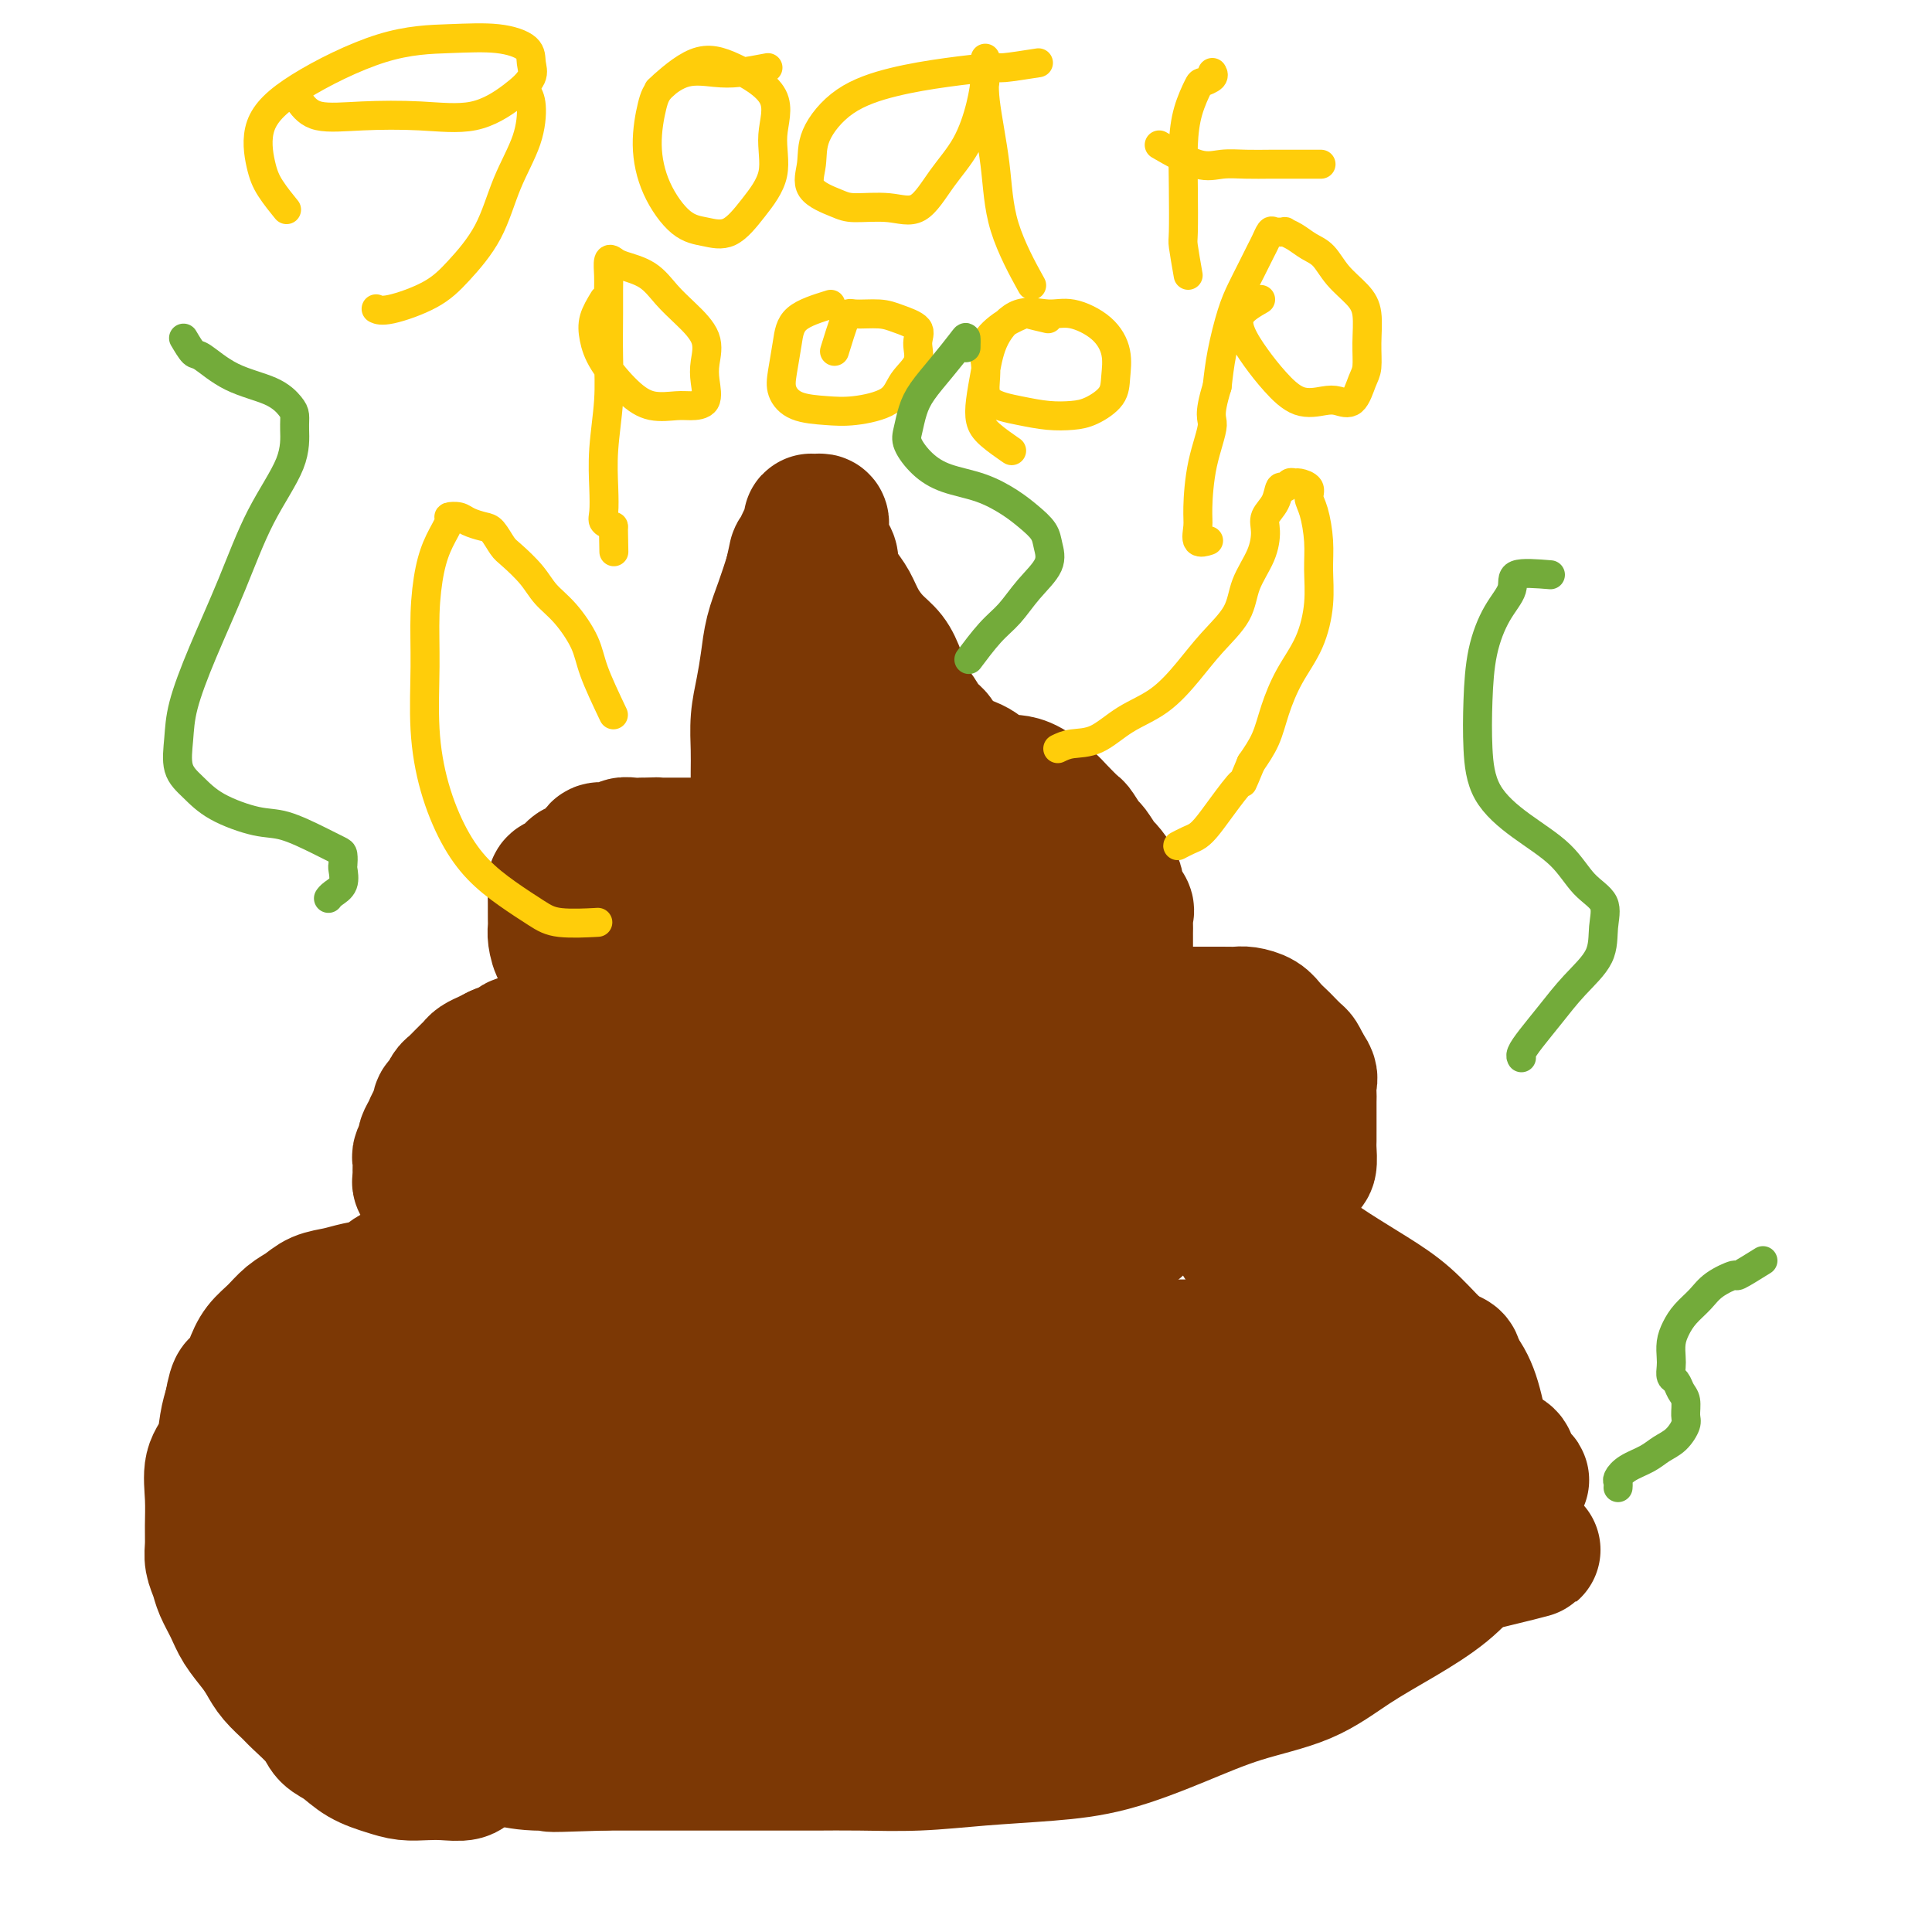 <svg viewBox='0 0 400 400' version='1.1' xmlns='http://www.w3.org/2000/svg' xmlns:xlink='http://www.w3.org/1999/xlink'><g fill='none' stroke='#7C3805' stroke-width='28' stroke-linecap='round' stroke-linejoin='round'><path d='M102,361c-1.560,1.464 -3.120,2.929 -4,4c-0.880,1.071 -1.080,1.749 -2,2c-0.920,0.251 -2.560,0.077 -4,0c-1.440,-0.077 -2.682,-0.055 -4,0c-1.318,0.055 -2.714,0.142 -4,0c-1.286,-0.142 -2.464,-0.515 -4,-1c-1.536,-0.485 -3.430,-1.082 -5,-2c-1.570,-0.918 -2.814,-2.156 -4,-3c-1.186,-0.844 -2.313,-1.293 -3,-2c-0.687,-0.707 -0.933,-1.673 -2,-3c-1.067,-1.327 -2.956,-3.015 -4,-4c-1.044,-0.985 -1.242,-1.267 -2,-2c-0.758,-0.733 -2.076,-1.917 -3,-3c-0.924,-1.083 -1.456,-2.064 -2,-3c-0.544,-0.936 -1.101,-1.825 -2,-3c-0.899,-1.175 -2.140,-2.635 -3,-4c-0.860,-1.365 -1.341,-2.633 -2,-4c-0.659,-1.367 -1.497,-2.832 -2,-4c-0.503,-1.168 -0.670,-2.039 -1,-3c-0.330,-0.961 -0.822,-2.011 -1,-3c-0.178,-0.989 -0.041,-1.918 0,-3c0.041,-1.082 -0.014,-2.316 0,-4c0.014,-1.684 0.098,-3.819 0,-6c-0.098,-2.181 -0.377,-4.409 0,-6c0.377,-1.591 1.409,-2.544 2,-4c0.591,-1.456 0.740,-3.416 1,-5c0.260,-1.584 0.630,-2.792 1,-4'/><path d='M48,291c0.973,-5.669 1.404,-3.840 2,-4c0.596,-0.160 1.356,-2.308 2,-4c0.644,-1.692 1.172,-2.930 2,-4c0.828,-1.070 1.957,-1.974 3,-3c1.043,-1.026 2.000,-2.173 3,-3c1.000,-0.827 2.042,-1.334 3,-2c0.958,-0.666 1.831,-1.491 3,-2c1.169,-0.509 2.633,-0.701 4,-1c1.367,-0.299 2.637,-0.706 4,-1c1.363,-0.294 2.819,-0.475 4,-1c1.181,-0.525 2.088,-1.394 3,-2c0.912,-0.606 1.827,-0.950 3,-1c1.173,-0.050 2.602,0.193 4,0c1.398,-0.193 2.766,-0.823 4,-1c1.234,-0.177 2.334,0.097 3,0c0.666,-0.097 0.897,-0.566 2,-1c1.103,-0.434 3.076,-0.835 4,-1c0.924,-0.165 0.797,-0.096 1,0c0.203,0.096 0.735,0.218 1,0c0.265,-0.218 0.264,-0.777 0,-1c-0.264,-0.223 -0.792,-0.112 -1,0c-0.208,0.112 -0.097,0.223 0,0c0.097,-0.223 0.181,-0.781 0,-1c-0.181,-0.219 -0.626,-0.100 -1,0c-0.374,0.100 -0.678,0.181 -1,0c-0.322,-0.181 -0.664,-0.623 -1,-1c-0.336,-0.377 -0.668,-0.688 -1,-1'/><path d='M98,256c-0.676,-0.809 -0.866,-0.832 -1,-1c-0.134,-0.168 -0.212,-0.483 -1,-1c-0.788,-0.517 -2.287,-1.238 -3,-2c-0.713,-0.762 -0.640,-1.566 -1,-2c-0.360,-0.434 -1.154,-0.497 -2,-1c-0.846,-0.503 -1.743,-1.444 -2,-2c-0.257,-0.556 0.127,-0.726 0,-1c-0.127,-0.274 -0.766,-0.651 -1,-1c-0.234,-0.349 -0.062,-0.671 0,-1c0.062,-0.329 0.016,-0.664 0,-1c-0.016,-0.336 -0.000,-0.671 0,-1c0.000,-0.329 -0.015,-0.651 0,-1c0.015,-0.349 0.060,-0.726 0,-1c-0.060,-0.274 -0.223,-0.445 0,-1c0.223,-0.555 0.834,-1.496 1,-2c0.166,-0.504 -0.114,-0.573 0,-1c0.114,-0.427 0.622,-1.213 1,-2c0.378,-0.787 0.626,-1.577 1,-2c0.374,-0.423 0.874,-0.481 1,-1c0.126,-0.519 -0.121,-1.501 0,-2c0.121,-0.499 0.610,-0.515 1,-1c0.390,-0.485 0.682,-1.439 1,-2c0.318,-0.561 0.663,-0.728 1,-1c0.337,-0.272 0.667,-0.650 1,-1c0.333,-0.350 0.670,-0.671 1,-1c0.330,-0.329 0.655,-0.665 1,-1c0.345,-0.335 0.711,-0.667 1,-1c0.289,-0.333 0.501,-0.667 1,-1c0.499,-0.333 1.285,-0.667 2,-1c0.715,-0.333 1.357,-0.667 2,-1'/><path d='M103,218c1.750,-0.957 1.623,0.151 2,0c0.377,-0.151 1.256,-1.561 2,-2c0.744,-0.439 1.354,0.092 2,0c0.646,-0.092 1.329,-0.808 2,-1c0.671,-0.192 1.331,0.141 2,0c0.669,-0.141 1.348,-0.756 2,-1c0.652,-0.244 1.279,-0.118 2,0c0.721,0.118 1.536,0.229 2,0c0.464,-0.229 0.576,-0.797 1,-1c0.424,-0.203 1.160,-0.040 2,0c0.840,0.040 1.784,-0.041 2,0c0.216,0.041 -0.296,0.204 0,0c0.296,-0.204 1.399,-0.776 2,-1c0.601,-0.224 0.700,-0.099 1,0c0.300,0.099 0.800,0.171 1,0c0.200,-0.171 0.100,-0.586 0,-1'/><path d='M128,211c3.759,-1.291 0.655,-1.020 -1,-1c-1.655,0.020 -1.861,-0.212 -2,-1c-0.139,-0.788 -0.212,-2.132 -1,-3c-0.788,-0.868 -2.292,-1.262 -3,-2c-0.708,-0.738 -0.621,-1.822 -1,-3c-0.379,-1.178 -1.226,-2.452 -2,-3c-0.774,-0.548 -1.475,-0.370 -2,-1c-0.525,-0.630 -0.873,-2.070 -1,-3c-0.127,-0.930 -0.034,-1.352 0,-2c0.034,-0.648 0.010,-1.521 0,-2c-0.010,-0.479 -0.004,-0.562 0,-1c0.004,-0.438 0.007,-1.229 0,-2c-0.007,-0.771 -0.023,-1.521 0,-2c0.023,-0.479 0.086,-0.688 0,-1c-0.086,-0.312 -0.322,-0.728 0,-1c0.322,-0.272 1.203,-0.402 2,-1c0.797,-0.598 1.510,-1.666 2,-2c0.490,-0.334 0.756,0.064 1,0c0.244,-0.064 0.464,-0.592 1,-1c0.536,-0.408 1.386,-0.698 2,-1c0.614,-0.302 0.991,-0.616 1,-1c0.009,-0.384 -0.349,-0.839 0,-1c0.349,-0.161 1.405,-0.029 2,0c0.595,0.029 0.728,-0.045 1,0c0.272,0.045 0.684,0.208 1,0c0.316,-0.208 0.535,-0.788 1,-1c0.465,-0.212 1.176,-0.057 2,0c0.824,0.057 1.760,0.015 2,0c0.240,-0.015 -0.217,-0.004 0,0c0.217,0.004 1.109,0.002 2,0'/><path d='M135,175c1.583,-0.155 1.040,-0.041 1,0c-0.040,0.041 0.422,0.011 1,0c0.578,-0.011 1.272,-0.003 2,0c0.728,0.003 1.490,0.001 2,0c0.510,-0.001 0.768,-0.000 1,0c0.232,0.000 0.437,0.000 1,0c0.563,-0.000 1.484,-0.001 2,0c0.516,0.001 0.628,0.004 1,0c0.372,-0.004 1.003,-0.015 2,0c0.997,0.015 2.361,0.056 3,0c0.639,-0.056 0.553,-0.210 1,0c0.447,0.210 1.426,0.785 2,1c0.574,0.215 0.742,0.071 1,0c0.258,-0.071 0.605,-0.067 1,0c0.395,0.067 0.838,0.199 1,0c0.162,-0.199 0.043,-0.730 0,-1c-0.043,-0.270 -0.012,-0.280 0,-1c0.012,-0.720 0.003,-2.151 0,-3c-0.003,-0.849 -0.002,-1.117 0,-2c0.002,-0.883 0.003,-2.380 0,-4c-0.003,-1.620 -0.012,-3.362 0,-5c0.012,-1.638 0.044,-3.171 0,-5c-0.044,-1.829 -0.163,-3.954 0,-6c0.163,-2.046 0.610,-4.012 1,-6c0.390,-1.988 0.723,-3.997 1,-6c0.277,-2.003 0.498,-4.001 1,-6c0.502,-1.999 1.286,-4.000 2,-6c0.714,-2.000 1.357,-4.000 2,-6'/><path d='M164,119c1.204,-5.332 0.714,-3.664 1,-4c0.286,-0.336 1.347,-2.678 2,-4c0.653,-1.322 0.897,-1.623 1,-2c0.103,-0.377 0.066,-0.830 0,-1c-0.066,-0.170 -0.161,-0.057 0,0c0.161,0.057 0.578,0.060 1,0c0.422,-0.060 0.848,-0.182 1,0c0.152,0.182 0.031,0.668 0,1c-0.031,0.332 0.029,0.510 0,1c-0.029,0.490 -0.145,1.293 0,2c0.145,0.707 0.553,1.318 1,2c0.447,0.682 0.934,1.434 1,2c0.066,0.566 -0.289,0.945 0,2c0.289,1.055 1.222,2.785 2,4c0.778,1.215 1.402,1.916 2,3c0.598,1.084 1.171,2.552 2,4c0.829,1.448 1.913,2.876 3,4c1.087,1.124 2.178,1.943 3,3c0.822,1.057 1.376,2.351 2,4c0.624,1.649 1.318,3.653 2,5c0.682,1.347 1.353,2.036 2,3c0.647,0.964 1.271,2.201 2,3c0.729,0.799 1.562,1.158 2,2c0.438,0.842 0.480,2.166 1,3c0.520,0.834 1.516,1.177 2,2c0.484,0.823 0.456,2.127 1,3c0.544,0.873 1.661,1.317 2,2c0.339,0.683 -0.101,1.607 0,2c0.101,0.393 0.743,0.255 1,0c0.257,-0.255 0.128,-0.628 0,-1'/><path d='M201,164c5.061,8.497 1.212,1.741 0,-1c-1.212,-2.741 0.213,-1.467 1,-1c0.787,0.467 0.936,0.126 1,0c0.064,-0.126 0.041,-0.038 1,0c0.959,0.038 2.899,0.025 4,0c1.101,-0.025 1.364,-0.062 2,0c0.636,0.062 1.647,0.224 3,1c1.353,0.776 3.049,2.166 4,3c0.951,0.834 1.157,1.110 2,2c0.843,0.890 2.324,2.393 3,3c0.676,0.607 0.547,0.318 1,1c0.453,0.682 1.488,2.337 2,3c0.512,0.663 0.499,0.336 1,1c0.501,0.664 1.515,2.318 2,3c0.485,0.682 0.442,0.391 1,1c0.558,0.609 1.719,2.116 2,3c0.281,0.884 -0.317,1.144 0,2c0.317,0.856 1.549,2.308 2,3c0.451,0.692 0.121,0.623 0,1c-0.121,0.377 -0.032,1.201 0,2c0.032,0.799 0.008,1.575 0,2c-0.008,0.425 -0.002,0.499 0,1c0.002,0.501 -0.002,1.430 0,2c0.002,0.570 0.011,0.783 0,1c-0.011,0.217 -0.042,0.439 0,1c0.042,0.561 0.155,1.460 0,2c-0.155,0.540 -0.580,0.722 -1,1c-0.420,0.278 -0.834,0.651 -1,1c-0.166,0.349 -0.083,0.675 0,1'/><path d='M231,203c-0.306,2.504 -0.071,1.265 0,1c0.071,-0.265 -0.022,0.444 0,1c0.022,0.556 0.159,0.958 0,1c-0.159,0.042 -0.615,-0.276 -1,0c-0.385,0.276 -0.698,1.146 -1,2c-0.302,0.854 -0.594,1.693 -1,2c-0.406,0.307 -0.925,0.082 -1,0c-0.075,-0.082 0.293,-0.022 1,0c0.707,0.022 1.751,0.006 3,0c1.249,-0.006 2.701,-0.002 4,0c1.299,0.002 2.445,0.001 4,0c1.555,-0.001 3.518,-0.001 5,0c1.482,0.001 2.484,0.002 4,0c1.516,-0.002 3.547,-0.009 5,0c1.453,0.009 2.330,0.034 3,0c0.670,-0.034 1.134,-0.126 2,0c0.866,0.126 2.134,0.472 3,1c0.866,0.528 1.331,1.240 2,2c0.669,0.760 1.541,1.568 2,2c0.459,0.432 0.504,0.487 1,1c0.496,0.513 1.441,1.484 2,2c0.559,0.516 0.731,0.576 1,1c0.269,0.424 0.634,1.212 1,2'/><path d='M270,221c1.619,2.122 1.166,2.427 1,3c-0.166,0.573 -0.044,1.414 0,2c0.044,0.586 0.012,0.918 0,2c-0.012,1.082 -0.002,2.913 0,4c0.002,1.087 -0.002,1.428 0,2c0.002,0.572 0.011,1.375 0,2c-0.011,0.625 -0.043,1.074 0,2c0.043,0.926 0.161,2.331 0,3c-0.161,0.669 -0.603,0.604 -1,1c-0.397,0.396 -0.751,1.253 -1,2c-0.249,0.747 -0.394,1.382 -1,2c-0.606,0.618 -1.671,1.217 -2,2c-0.329,0.783 0.080,1.749 0,2c-0.080,0.251 -0.650,-0.212 -1,0c-0.350,0.212 -0.480,1.099 -1,2c-0.520,0.901 -1.430,1.814 -2,2c-0.570,0.186 -0.798,-0.357 -1,0c-0.202,0.357 -0.377,1.612 -1,2c-0.623,0.388 -1.695,-0.092 -2,0c-0.305,0.092 0.155,0.757 0,1c-0.155,0.243 -0.926,0.065 -1,0c-0.074,-0.065 0.549,-0.017 1,0c0.451,0.017 0.729,0.005 1,0c0.271,-0.005 0.534,-0.001 1,0c0.466,0.001 1.133,0.000 2,0c0.867,-0.000 1.933,-0.000 3,0'/><path d='M265,257c2.111,0.276 3.389,0.964 5,2c1.611,1.036 3.554,2.418 6,4c2.446,1.582 5.393,3.364 8,5c2.607,1.636 4.872,3.126 7,5c2.128,1.874 4.118,4.133 6,6c1.882,1.867 3.657,3.344 5,5c1.343,1.656 2.255,3.492 3,6c0.745,2.508 1.323,5.689 2,8c0.677,2.311 1.453,3.754 2,5c0.547,1.246 0.867,2.295 1,4c0.133,1.705 0.080,4.065 0,6c-0.080,1.935 -0.188,3.446 -1,5c-0.812,1.554 -2.328,3.150 -4,5c-1.672,1.850 -3.499,3.953 -6,6c-2.501,2.047 -5.677,4.037 -9,6c-3.323,1.963 -6.792,3.898 -10,6c-3.208,2.102 -6.154,4.370 -10,6c-3.846,1.630 -8.592,2.622 -13,4c-4.408,1.378 -8.477,3.144 -13,5c-4.523,1.856 -9.501,3.804 -14,5c-4.499,1.196 -8.520,1.641 -13,2c-4.480,0.359 -9.419,0.632 -14,1c-4.581,0.368 -8.804,0.831 -13,1c-4.196,0.169 -8.366,0.045 -12,0c-3.634,-0.045 -6.732,-0.012 -9,0c-2.268,0.012 -3.706,0.003 -6,0c-2.294,-0.003 -5.443,-0.001 -8,0c-2.557,0.001 -4.520,0.000 -7,0c-2.480,-0.000 -5.475,-0.000 -8,0c-2.525,0.000 -4.578,0.000 -7,0c-2.422,-0.000 -5.211,-0.000 -8,0'/><path d='M125,365c-17.491,0.605 -8.718,0.117 -7,0c1.718,-0.117 -3.618,0.138 -7,0c-3.382,-0.138 -4.811,-0.670 -7,-1c-2.189,-0.330 -5.139,-0.459 -7,-1c-1.861,-0.541 -2.633,-1.493 -4,-2c-1.367,-0.507 -3.328,-0.569 -5,-1c-1.672,-0.431 -3.054,-1.232 -4,-2c-0.946,-0.768 -1.457,-1.504 -2,-2c-0.543,-0.496 -1.119,-0.754 -2,-1c-0.881,-0.246 -2.067,-0.481 -3,-1c-0.933,-0.519 -1.613,-1.323 -2,-2c-0.387,-0.677 -0.482,-1.227 -1,-2c-0.518,-0.773 -1.459,-1.769 -2,-3c-0.541,-1.231 -0.681,-2.699 -1,-4c-0.319,-1.301 -0.817,-2.436 -1,-4c-0.183,-1.564 -0.049,-3.557 0,-6c0.049,-2.443 0.015,-5.337 0,-8c-0.015,-2.663 -0.009,-5.094 0,-8c0.009,-2.906 0.023,-6.285 0,-9c-0.023,-2.715 -0.083,-4.766 0,-7c0.083,-2.234 0.310,-4.652 1,-7c0.690,-2.348 1.843,-4.627 3,-7c1.157,-2.373 2.317,-4.841 4,-7c1.683,-2.159 3.890,-4.009 6,-6c2.110,-1.991 4.123,-4.121 7,-6c2.877,-1.879 6.618,-3.506 10,-5c3.382,-1.494 6.406,-2.856 10,-4c3.594,-1.144 7.757,-2.069 12,-3c4.243,-0.931 8.565,-1.866 14,-3c5.435,-1.134 11.981,-2.467 18,-3c6.019,-0.533 11.509,-0.267 17,0'/><path d='M172,250c8.243,-0.696 11.351,-0.935 16,-1c4.649,-0.065 10.839,0.045 16,0c5.161,-0.045 9.295,-0.247 13,0c3.705,0.247 6.983,0.941 10,2c3.017,1.059 5.775,2.482 7,3c1.225,0.518 0.918,0.129 1,0c0.082,-0.129 0.553,0.001 0,0c-0.553,-0.001 -2.130,-0.134 -4,0c-1.870,0.134 -4.033,0.533 -7,1c-2.967,0.467 -6.738,1.000 -13,2c-6.262,1.000 -15.016,2.465 -25,5c-9.984,2.535 -21.200,6.140 -31,10c-9.800,3.860 -18.186,7.974 -25,12c-6.814,4.026 -12.057,7.964 -17,12c-4.943,4.036 -9.587,8.169 -13,13c-3.413,4.831 -5.595,10.359 -7,14c-1.405,3.641 -2.032,5.394 -2,7c0.032,1.606 0.724,3.066 4,4c3.276,0.934 9.136,1.344 18,1c8.864,-0.344 20.732,-1.440 35,-4c14.268,-2.560 30.935,-6.584 46,-11c15.065,-4.416 28.529,-9.224 40,-13c11.471,-3.776 20.949,-6.521 30,-9c9.051,-2.479 17.676,-4.692 24,-7c6.324,-2.308 10.346,-4.712 12,-6c1.654,-1.288 0.938,-1.459 1,-2c0.062,-0.541 0.901,-1.453 -1,-2c-1.901,-0.547 -6.543,-0.728 -14,-1c-7.457,-0.272 -17.728,-0.636 -28,-1'/><path d='M258,279c-12.688,-0.305 -23.408,-0.066 -36,1c-12.592,1.066 -27.057,2.959 -40,5c-12.943,2.041 -24.364,4.231 -35,7c-10.636,2.769 -20.487,6.118 -28,9c-7.513,2.882 -12.686,5.296 -15,7c-2.314,1.704 -1.767,2.697 -2,4c-0.233,1.303 -1.247,2.915 0,4c1.247,1.085 4.754,1.643 9,3c4.246,1.357 9.230,3.514 17,5c7.770,1.486 18.325,2.301 30,3c11.675,0.699 24.471,1.283 37,1c12.529,-0.283 24.793,-1.432 36,-3c11.207,-1.568 21.358,-3.554 30,-6c8.642,-2.446 15.774,-5.352 21,-8c5.226,-2.648 8.546,-5.040 10,-7c1.454,-1.960 1.044,-3.489 0,-5c-1.044,-1.511 -2.720,-3.004 -9,-5c-6.280,-1.996 -17.165,-4.495 -30,-6c-12.835,-1.505 -27.622,-2.015 -43,-1c-15.378,1.015 -31.347,3.555 -46,7c-14.653,3.445 -27.991,7.794 -40,13c-12.009,5.206 -22.690,11.268 -30,16c-7.310,4.732 -11.248,8.135 -13,10c-1.752,1.865 -1.317,2.193 0,3c1.317,0.807 3.515,2.093 9,3c5.485,0.907 14.258,1.436 24,2c9.742,0.564 20.453,1.162 34,0c13.547,-1.162 29.930,-4.085 45,-7c15.070,-2.915 28.827,-5.823 42,-9c13.173,-3.177 25.764,-6.622 36,-9c10.236,-2.378 18.118,-3.689 26,-5'/><path d='M297,311c26.153,-5.625 17.035,-4.686 14,-5c-3.035,-0.314 0.015,-1.880 1,-3c0.985,-1.120 -0.093,-1.794 -4,-3c-3.907,-1.206 -10.642,-2.942 -20,-4c-9.358,-1.058 -21.337,-1.436 -34,-2c-12.663,-0.564 -26.010,-1.313 -39,0c-12.990,1.313 -25.625,4.687 -37,8c-11.375,3.313 -21.491,6.563 -30,10c-8.509,3.437 -15.411,7.060 -20,10c-4.589,2.940 -6.867,5.198 -8,7c-1.133,1.802 -1.123,3.150 0,5c1.123,1.850 3.359,4.203 8,6c4.641,1.797 11.688,3.038 21,4c9.312,0.962 20.890,1.644 33,1c12.110,-0.644 24.751,-2.614 36,-5c11.249,-2.386 21.107,-5.187 30,-8c8.893,-2.813 16.823,-5.638 23,-9c6.177,-3.362 10.601,-7.262 13,-10c2.399,-2.738 2.772,-4.315 3,-6c0.228,-1.685 0.312,-3.477 -2,-5c-2.312,-1.523 -7.021,-2.775 -15,-4c-7.979,-1.225 -19.227,-2.422 -31,-2c-11.773,0.422 -24.070,2.465 -36,6c-11.930,3.535 -23.494,8.564 -33,14c-9.506,5.436 -16.953,11.279 -22,16c-5.047,4.721 -7.694,8.321 -9,11c-1.306,2.679 -1.273,4.436 0,6c1.273,1.564 3.784,2.935 9,4c5.216,1.065 13.135,1.825 23,2c9.865,0.175 21.676,-0.236 33,-2c11.324,-1.764 22.162,-4.882 33,-8'/><path d='M237,345c10.547,-3.073 20.414,-6.757 30,-10c9.586,-3.243 18.892,-6.047 26,-8c7.108,-1.953 12.018,-3.055 16,-4c3.982,-0.945 7.037,-1.733 8,-2c0.963,-0.267 -0.167,-0.012 -1,0c-0.833,0.012 -1.370,-0.217 -5,0c-3.630,0.217 -10.354,0.881 -19,2c-8.646,1.119 -19.213,2.694 -29,4c-9.787,1.306 -18.794,2.342 -29,3c-10.206,0.658 -21.609,0.939 -33,0c-11.391,-0.939 -22.768,-3.096 -33,-5c-10.232,-1.904 -19.320,-3.553 -28,-5c-8.680,-1.447 -16.953,-2.693 -23,-4c-6.047,-1.307 -9.869,-2.677 -12,-4c-2.131,-1.323 -2.570,-2.599 -3,-4c-0.430,-1.401 -0.852,-2.928 0,-5c0.852,-2.072 2.977,-4.689 7,-9c4.023,-4.311 9.945,-10.315 17,-17c7.055,-6.685 15.243,-14.050 23,-21c7.757,-6.950 15.082,-13.487 20,-19c4.918,-5.513 7.430,-10.004 9,-13c1.570,-2.996 2.199,-4.496 2,-5c-0.199,-0.504 -1.226,-0.010 -3,0c-1.774,0.010 -4.294,-0.463 -8,0c-3.706,0.463 -8.597,1.860 -17,6c-8.403,4.140 -20.319,11.021 -31,19c-10.681,7.979 -20.127,17.055 -28,26c-7.873,8.945 -14.172,17.758 -18,24c-3.828,6.242 -5.184,9.911 -6,12c-0.816,2.089 -1.090,2.597 0,3c1.090,0.403 3.545,0.702 6,1'/><path d='M75,310c2.356,0.657 5.246,0.298 11,-2c5.754,-2.298 14.371,-6.536 23,-12c8.629,-5.464 17.269,-12.153 26,-20c8.731,-7.847 17.552,-16.851 25,-25c7.448,-8.149 13.524,-15.443 17,-21c3.476,-5.557 4.353,-9.378 5,-12c0.647,-2.622 1.063,-4.045 0,-5c-1.063,-0.955 -3.605,-1.442 -7,-2c-3.395,-0.558 -7.641,-1.186 -14,0c-6.359,1.186 -14.830,4.188 -23,9c-8.170,4.812 -16.040,11.435 -23,18c-6.960,6.565 -13.010,13.074 -16,18c-2.990,4.926 -2.921,8.270 -3,10c-0.079,1.730 -0.305,1.847 1,2c1.305,0.153 4.143,0.342 8,0c3.857,-0.342 8.733,-1.214 15,-4c6.267,-2.786 13.924,-7.485 21,-14c7.076,-6.515 13.570,-14.846 19,-23c5.430,-8.154 9.796,-16.130 12,-22c2.204,-5.870 2.247,-9.635 2,-12c-0.247,-2.365 -0.784,-3.331 -3,-4c-2.216,-0.669 -6.112,-1.042 -11,0c-4.888,1.042 -10.767,3.498 -18,8c-7.233,4.502 -15.819,11.048 -23,18c-7.181,6.952 -12.956,14.309 -18,22c-5.044,7.691 -9.356,15.714 -12,22c-2.644,6.286 -3.620,10.833 -4,13c-0.380,2.167 -0.164,1.952 1,2c1.164,0.048 3.275,0.359 7,0c3.725,-0.359 9.064,-1.388 16,-5c6.936,-3.612 15.468,-9.806 24,-16'/><path d='M133,253c8.497,-6.642 17.739,-15.246 27,-25c9.261,-9.754 18.539,-20.658 25,-29c6.461,-8.342 10.103,-14.123 13,-19c2.897,-4.877 5.048,-8.851 6,-12c0.952,-3.149 0.707,-5.472 0,-7c-0.707,-1.528 -1.874,-2.261 -4,-3c-2.126,-0.739 -5.210,-1.486 -8,-2c-2.790,-0.514 -5.287,-0.796 -7,0c-1.713,0.796 -2.642,2.669 -4,5c-1.358,2.331 -3.143,5.118 -4,9c-0.857,3.882 -0.784,8.857 -1,14c-0.216,5.143 -0.720,10.453 -1,16c-0.280,5.547 -0.335,11.331 0,15c0.335,3.669 1.060,5.224 2,6c0.940,0.776 2.095,0.772 3,1c0.905,0.228 1.561,0.689 2,0c0.439,-0.689 0.660,-2.527 1,-5c0.340,-2.473 0.800,-5.581 1,-11c0.200,-5.419 0.141,-13.151 0,-22c-0.141,-8.849 -0.365,-18.817 -2,-26c-1.635,-7.183 -4.682,-11.580 -7,-15c-2.318,-3.420 -3.906,-5.861 -5,-7c-1.094,-1.139 -1.694,-0.974 -2,-1c-0.306,-0.026 -0.317,-0.241 0,1c0.317,1.241 0.963,3.940 2,8c1.037,4.060 2.466,9.483 4,16c1.534,6.517 3.174,14.128 6,22c2.826,7.872 6.838,16.004 10,24c3.162,7.996 5.475,15.856 8,22c2.525,6.144 5.263,10.572 8,15'/><path d='M206,243c5.366,11.365 5.780,9.279 7,9c1.220,-0.279 3.247,1.249 5,2c1.753,0.751 3.232,0.727 4,0c0.768,-0.727 0.826,-2.155 1,-5c0.174,-2.845 0.465,-7.106 0,-12c-0.465,-4.894 -1.687,-10.421 -4,-16c-2.313,-5.579 -5.718,-11.208 -9,-17c-3.282,-5.792 -6.442,-11.745 -9,-16c-2.558,-4.255 -4.514,-6.810 -6,-8c-1.486,-1.190 -2.502,-1.014 -3,-1c-0.498,0.014 -0.477,-0.133 0,1c0.477,1.133 1.408,3.546 3,7c1.592,3.454 3.843,7.947 7,13c3.157,5.053 7.221,10.664 11,16c3.779,5.336 7.274,10.398 11,14c3.726,3.602 7.683,5.745 11,7c3.317,1.255 5.992,1.622 8,2c2.008,0.378 3.347,0.766 4,0c0.653,-0.766 0.618,-2.685 1,-5c0.382,-2.315 1.179,-5.026 0,-9c-1.179,-3.974 -4.334,-9.213 -8,-14c-3.666,-4.787 -7.844,-9.123 -12,-14c-4.156,-4.877 -8.289,-10.295 -11,-13c-2.711,-2.705 -3.999,-2.698 -5,-3c-1.001,-0.302 -1.714,-0.912 -2,-1c-0.286,-0.088 -0.146,0.347 0,1c0.146,0.653 0.297,1.526 1,3c0.703,1.474 1.959,3.551 4,7c2.041,3.449 4.869,8.271 8,13c3.131,4.729 6.566,9.364 10,14'/><path d='M233,218c4.982,8.272 6.939,10.453 9,13c2.061,2.547 4.228,5.460 6,7c1.772,1.540 3.149,1.708 4,2c0.851,0.292 1.177,0.708 1,0c-0.177,-0.708 -0.855,-2.541 -2,-4c-1.145,-1.459 -2.756,-2.544 -4,-4c-1.244,-1.456 -2.123,-3.282 -3,-4c-0.877,-0.718 -1.754,-0.328 -2,0c-0.246,0.328 0.138,0.593 0,1c-0.138,0.407 -0.797,0.957 0,3c0.797,2.043 3.049,5.578 5,9c1.951,3.422 3.602,6.729 5,9c1.398,2.271 2.542,3.506 3,4c0.458,0.494 0.229,0.247 0,0'/></g>
<g fill='none' stroke='#FFCD0A' stroke-width='6' stroke-linecap='round' stroke-linejoin='round'><path d='M219,155c0.838,-0.409 1.675,-0.817 3,-1c1.325,-0.183 3.136,-0.140 5,-1c1.864,-0.860 3.781,-2.623 6,-4c2.219,-1.377 4.739,-2.369 7,-4c2.261,-1.631 4.262,-3.902 6,-6c1.738,-2.098 3.212,-4.025 5,-6c1.788,-1.975 3.889,-3.999 5,-6c1.111,-2.001 1.233,-3.980 2,-6c0.767,-2.020 2.180,-4.080 3,-6c0.820,-1.920 1.046,-3.701 1,-5c-0.046,-1.299 -0.363,-2.117 0,-3c0.363,-0.883 1.407,-1.830 2,-3c0.593,-1.170 0.735,-2.563 1,-3c0.265,-0.437 0.653,0.081 1,0c0.347,-0.081 0.652,-0.762 1,-1c0.348,-0.238 0.737,-0.033 1,0c0.263,0.033 0.400,-0.106 1,0c0.600,0.106 1.663,0.459 2,1c0.337,0.541 -0.052,1.271 0,2c0.052,0.729 0.546,1.456 1,3c0.454,1.544 0.870,3.905 1,6c0.130,2.095 -0.024,3.924 0,6c0.024,2.076 0.225,4.399 0,7c-0.225,2.601 -0.878,5.479 -2,8c-1.122,2.521 -2.713,4.686 -4,7c-1.287,2.314 -2.270,4.777 -3,7c-0.730,2.223 -1.209,4.207 -2,6c-0.791,1.793 -1.896,3.397 -3,5'/><path d='M259,158c-2.418,5.765 -1.462,3.677 -2,4c-0.538,0.323 -2.568,3.057 -4,5c-1.432,1.943 -2.264,3.095 -3,4c-0.736,0.905 -1.374,1.563 -2,2c-0.626,0.437 -1.240,0.653 -2,1c-0.760,0.347 -1.668,0.825 -2,1c-0.332,0.175 -0.089,0.047 0,0c0.089,-0.047 0.026,-0.013 0,0c-0.026,0.013 -0.013,0.007 0,0'/><path d='M127,148c-1.557,-3.280 -3.115,-6.561 -4,-9c-0.885,-2.439 -1.098,-4.037 -2,-6c-0.902,-1.963 -2.492,-4.292 -4,-6c-1.508,-1.708 -2.932,-2.794 -4,-4c-1.068,-1.206 -1.780,-2.533 -3,-4c-1.220,-1.467 -2.950,-3.075 -4,-4c-1.050,-0.925 -1.421,-1.166 -2,-2c-0.579,-0.834 -1.364,-2.262 -2,-3c-0.636,-0.738 -1.121,-0.785 -2,-1c-0.879,-0.215 -2.150,-0.597 -3,-1c-0.850,-0.403 -1.278,-0.828 -2,-1c-0.722,-0.172 -1.738,-0.091 -2,0c-0.262,0.091 0.232,0.191 0,1c-0.232,0.809 -1.188,2.325 -2,4c-0.812,1.675 -1.481,3.508 -2,6c-0.519,2.492 -0.888,5.645 -1,9c-0.112,3.355 0.033,6.914 0,11c-0.033,4.086 -0.244,8.700 0,13c0.244,4.300 0.943,8.286 2,12c1.057,3.714 2.474,7.157 4,10c1.526,2.843 3.163,5.088 5,7c1.837,1.912 3.873,3.493 6,5c2.127,1.507 4.343,2.940 6,4c1.657,1.060 2.754,1.747 5,2c2.246,0.253 5.642,0.072 7,0c1.358,-0.072 0.679,-0.036 0,0'/><path d='M62,21c0.961,1.261 1.922,2.522 4,3c2.078,0.478 5.272,0.172 9,0c3.728,-0.172 7.990,-0.209 12,0c4.010,0.209 7.768,0.663 11,0c3.232,-0.663 5.937,-2.444 8,-4c2.063,-1.556 3.485,-2.886 4,-4c0.515,-1.114 0.122,-2.010 0,-3c-0.122,-0.990 0.028,-2.073 -1,-3c-1.028,-0.927 -3.232,-1.697 -6,-2c-2.768,-0.303 -6.098,-0.140 -10,0c-3.902,0.140 -8.376,0.255 -14,2c-5.624,1.745 -12.400,5.120 -17,8c-4.600,2.880 -7.025,5.266 -8,8c-0.975,2.734 -0.498,5.815 0,8c0.498,2.185 1.019,3.473 2,5c0.981,1.527 2.423,3.293 3,4c0.577,0.707 0.288,0.353 0,0'/><path d='M109,19c0.436,0.682 0.873,1.364 1,3c0.127,1.636 -0.054,4.226 -1,7c-0.946,2.774 -2.655,5.732 -4,9c-1.345,3.268 -2.326,6.848 -4,10c-1.674,3.152 -4.043,5.878 -6,8c-1.957,2.122 -3.504,3.641 -6,5c-2.496,1.359 -5.941,2.558 -8,3c-2.059,0.442 -2.731,0.126 -3,0c-0.269,-0.126 -0.134,-0.063 0,0'/><path d='M159,14c-2.115,0.403 -4.229,0.807 -6,1c-1.771,0.193 -3.197,0.176 -5,0c-1.803,-0.176 -3.982,-0.511 -6,0c-2.018,0.511 -3.874,1.867 -5,3c-1.126,1.133 -1.520,2.044 -2,4c-0.480,1.956 -1.046,4.959 -1,8c0.046,3.041 0.703,6.122 2,9c1.297,2.878 3.235,5.554 5,7c1.765,1.446 3.357,1.664 5,2c1.643,0.336 3.336,0.791 5,0c1.664,-0.791 3.297,-2.827 5,-5c1.703,-2.173 3.474,-4.482 4,-7c0.526,-2.518 -0.193,-5.245 0,-8c0.193,-2.755 1.298,-5.539 0,-8c-1.298,-2.461 -4.997,-4.598 -8,-6c-3.003,-1.402 -5.308,-2.070 -8,-1c-2.692,1.070 -5.769,3.877 -7,5c-1.231,1.123 -0.615,0.561 0,0'/><path d='M215,13c-2.821,0.442 -5.642,0.884 -7,1c-1.358,0.116 -1.254,-0.095 -3,0c-1.746,0.095 -5.342,0.495 -9,1c-3.658,0.505 -7.377,1.114 -11,2c-3.623,0.886 -7.151,2.048 -10,4c-2.849,1.952 -5.021,4.695 -6,7c-0.979,2.305 -0.767,4.171 -1,6c-0.233,1.829 -0.913,3.619 0,5c0.913,1.381 3.418,2.353 5,3c1.582,0.647 2.240,0.970 4,1c1.760,0.030 4.622,-0.234 7,0c2.378,0.234 4.273,0.964 6,0c1.727,-0.964 3.286,-3.624 5,-6c1.714,-2.376 3.584,-4.469 5,-7c1.416,-2.531 2.379,-5.499 3,-8c0.621,-2.501 0.899,-4.536 1,-6c0.101,-1.464 0.025,-2.356 0,-3c-0.025,-0.644 0.000,-1.041 0,-1c-0.000,0.041 -0.026,0.521 0,1c0.026,0.479 0.102,0.957 0,2c-0.102,1.043 -0.384,2.653 0,6c0.384,3.347 1.433,8.433 2,13c0.567,4.567 0.653,8.614 2,13c1.347,4.386 3.956,9.110 5,11c1.044,1.890 0.522,0.945 0,0'/><path d='M246,57c-0.422,-2.409 -0.843,-4.817 -1,-6c-0.157,-1.183 -0.049,-1.140 0,-3c0.049,-1.860 0.039,-5.622 0,-9c-0.039,-3.378 -0.108,-6.372 0,-9c0.108,-2.628 0.393,-4.890 1,-7c0.607,-2.110 1.536,-4.068 2,-5c0.464,-0.932 0.465,-0.837 1,-1c0.535,-0.163 1.606,-0.582 2,-1c0.394,-0.418 0.113,-0.834 0,-1c-0.113,-0.166 -0.056,-0.083 0,0'/><path d='M240,30c2.934,1.691 5.868,3.381 8,4c2.132,0.619 3.462,0.166 5,0c1.538,-0.166 3.285,-0.044 5,0c1.715,0.044 3.398,0.012 5,0c1.602,-0.012 3.124,-0.003 5,0c1.876,0.003 4.108,0.001 5,0c0.892,-0.001 0.446,-0.000 0,0'/><path d='M125,62c-0.817,1.347 -1.634,2.694 -2,4c-0.366,1.306 -0.281,2.570 0,4c0.281,1.430 0.759,3.024 2,5c1.241,1.976 3.244,4.333 5,6c1.756,1.667 3.266,2.645 5,3c1.734,0.355 3.693,0.088 5,0c1.307,-0.088 1.961,0.004 3,0c1.039,-0.004 2.463,-0.104 3,-1c0.537,-0.896 0.188,-2.588 0,-4c-0.188,-1.412 -0.215,-2.546 0,-4c0.215,-1.454 0.671,-3.230 0,-5c-0.671,-1.770 -2.470,-3.535 -4,-5c-1.530,-1.465 -2.792,-2.630 -4,-4c-1.208,-1.370 -2.362,-2.947 -4,-4c-1.638,-1.053 -3.759,-1.584 -5,-2c-1.241,-0.416 -1.600,-0.716 -2,-1c-0.400,-0.284 -0.839,-0.550 -1,0c-0.161,0.550 -0.042,1.917 0,3c0.042,1.083 0.008,1.883 0,3c-0.008,1.117 0.012,2.552 0,5c-0.012,2.448 -0.055,5.909 0,9c0.055,3.091 0.210,5.812 0,9c-0.210,3.188 -0.783,6.843 -1,10c-0.217,3.157 -0.079,5.815 0,8c0.079,2.185 0.098,3.896 0,5c-0.098,1.104 -0.314,1.601 0,2c0.314,0.399 1.157,0.699 2,1'/><path d='M127,109c0.167,9.167 0.083,4.583 0,0'/><path d='M172,63c-2.759,0.857 -5.517,1.715 -7,3c-1.483,1.285 -1.689,2.999 -2,5c-0.311,2.001 -0.726,4.289 -1,6c-0.274,1.711 -0.407,2.847 0,4c0.407,1.153 1.353,2.325 3,3c1.647,0.675 3.994,0.852 6,1c2.006,0.148 3.671,0.265 6,0c2.329,-0.265 5.321,-0.914 7,-2c1.679,-1.086 2.045,-2.609 3,-4c0.955,-1.391 2.498,-2.650 3,-4c0.502,-1.350 -0.037,-2.792 0,-4c0.037,-1.208 0.649,-2.182 0,-3c-0.649,-0.818 -2.560,-1.479 -4,-2c-1.440,-0.521 -2.411,-0.902 -4,-1c-1.589,-0.098 -3.797,0.087 -5,0c-1.203,-0.087 -1.401,-0.447 -2,1c-0.599,1.447 -1.600,4.699 -2,6c-0.400,1.301 -0.200,0.650 0,0'/><path d='M217,66c-1.666,-0.388 -3.332,-0.775 -4,-1c-0.668,-0.225 -0.336,-0.287 -1,0c-0.664,0.287 -2.322,0.924 -4,2c-1.678,1.076 -3.374,2.592 -4,4c-0.626,1.408 -0.181,2.706 0,4c0.181,1.294 0.099,2.582 0,4c-0.099,1.418 -0.215,2.967 1,4c1.215,1.033 3.762,1.551 6,2c2.238,0.449 4.169,0.831 6,1c1.831,0.169 3.564,0.125 5,0c1.436,-0.125 2.575,-0.333 4,-1c1.425,-0.667 3.137,-1.794 4,-3c0.863,-1.206 0.876,-2.490 1,-4c0.124,-1.510 0.359,-3.245 0,-5c-0.359,-1.755 -1.311,-3.529 -3,-5c-1.689,-1.471 -4.116,-2.640 -6,-3c-1.884,-0.360 -3.226,0.087 -5,0c-1.774,-0.087 -3.979,-0.708 -6,0c-2.021,0.708 -3.859,2.744 -5,5c-1.141,2.256 -1.587,4.731 -2,7c-0.413,2.269 -0.793,4.332 -1,6c-0.207,1.668 -0.241,2.942 0,4c0.241,1.058 0.757,1.900 2,3c1.243,1.100 3.212,2.457 4,3c0.788,0.543 0.394,0.271 0,0'/><path d='M261,62c-1.624,0.935 -3.248,1.869 -4,3c-0.752,1.131 -0.634,2.457 0,4c0.634,1.543 1.782,3.302 3,5c1.218,1.698 2.504,3.334 4,5c1.496,1.666 3.202,3.362 5,4c1.798,0.638 3.687,0.220 5,0c1.313,-0.220 2.050,-0.241 3,0c0.950,0.241 2.112,0.742 3,0c0.888,-0.742 1.502,-2.729 2,-4c0.498,-1.271 0.881,-1.826 1,-3c0.119,-1.174 -0.026,-2.965 0,-5c0.026,-2.035 0.222,-4.313 0,-6c-0.222,-1.687 -0.864,-2.784 -2,-4c-1.136,-1.216 -2.768,-2.550 -4,-4c-1.232,-1.450 -2.066,-3.016 -3,-4c-0.934,-0.984 -1.970,-1.388 -3,-2c-1.030,-0.612 -2.055,-1.434 -3,-2c-0.945,-0.566 -1.812,-0.877 -2,-1c-0.188,-0.123 0.301,-0.057 0,0c-0.301,0.057 -1.393,0.104 -2,0c-0.607,-0.104 -0.729,-0.360 -1,0c-0.271,0.360 -0.691,1.334 -1,2c-0.309,0.666 -0.506,1.022 -1,2c-0.494,0.978 -1.284,2.577 -2,4c-0.716,1.423 -1.357,2.670 -2,4c-0.643,1.330 -1.289,2.743 -2,5c-0.711,2.257 -1.489,5.359 -2,8c-0.511,2.641 -0.756,4.820 -1,7'/><path d='M252,80c-1.978,6.409 -0.924,6.433 -1,8c-0.076,1.567 -1.281,4.679 -2,8c-0.719,3.321 -0.952,6.851 -1,9c-0.048,2.149 0.090,2.916 0,4c-0.090,1.084 -0.409,2.484 0,3c0.409,0.516 1.545,0.147 2,0c0.455,-0.147 0.227,-0.074 0,0'/></g>
<g fill='none' stroke='#73AB3A' stroke-width='6' stroke-linecap='round' stroke-linejoin='round'><path d='M321,119c-2.914,-0.236 -5.828,-0.472 -7,0c-1.172,0.472 -0.602,1.652 -1,3c-0.398,1.348 -1.765,2.865 -3,5c-1.235,2.135 -2.340,4.887 -3,8c-0.660,3.113 -0.876,6.585 -1,10c-0.124,3.415 -0.155,6.773 0,10c0.155,3.227 0.498,6.322 2,9c1.502,2.678 4.164,4.938 7,7c2.836,2.062 5.846,3.926 8,6c2.154,2.074 3.452,4.360 5,6c1.548,1.640 3.345,2.636 4,4c0.655,1.364 0.166,3.096 0,5c-0.166,1.904 -0.010,3.981 -1,6c-0.990,2.019 -3.127,3.981 -5,6c-1.873,2.019 -3.483,4.096 -5,6c-1.517,1.904 -2.943,3.634 -4,5c-1.057,1.366 -1.746,2.368 -2,3c-0.254,0.632 -0.073,0.895 0,1c0.073,0.105 0.036,0.053 0,0'/><path d='M38,70c0.744,1.257 1.488,2.515 2,3c0.512,0.485 0.792,0.199 2,1c1.208,0.801 3.343,2.690 6,4c2.657,1.310 5.837,2.040 8,3c2.163,0.960 3.308,2.151 4,3c0.692,0.849 0.932,1.357 1,2c0.068,0.643 -0.035,1.419 0,3c0.035,1.581 0.209,3.965 -1,7c-1.209,3.035 -3.802,6.722 -6,11c-2.198,4.278 -4.003,9.148 -6,14c-1.997,4.852 -4.187,9.686 -6,14c-1.813,4.314 -3.248,8.106 -4,11c-0.752,2.894 -0.821,4.888 -1,7c-0.179,2.112 -0.470,4.343 0,6c0.470,1.657 1.700,2.741 3,4c1.300,1.259 2.670,2.695 5,4c2.330,1.305 5.619,2.481 8,3c2.381,0.519 3.853,0.381 6,1c2.147,0.619 4.967,1.995 7,3c2.033,1.005 3.279,1.638 4,2c0.721,0.362 0.919,0.454 1,1c0.081,0.546 0.046,1.548 0,2c-0.046,0.452 -0.104,0.356 0,1c0.104,0.644 0.368,2.028 0,3c-0.368,0.972 -1.368,1.531 -2,2c-0.632,0.469 -0.895,0.848 -1,1c-0.105,0.152 -0.053,0.076 0,0'/><path d='M365,261c-2.103,1.309 -4.205,2.619 -5,3c-0.795,0.381 -0.282,-0.166 -1,0c-0.718,0.166 -2.665,1.044 -4,2c-1.335,0.956 -2.056,1.989 -3,3c-0.944,1.011 -2.109,2.000 -3,3c-0.891,1.000 -1.508,2.012 -2,3c-0.492,0.988 -0.861,1.951 -1,3c-0.139,1.049 -0.049,2.182 0,3c0.049,0.818 0.055,1.320 0,2c-0.055,0.680 -0.173,1.537 0,2c0.173,0.463 0.636,0.532 1,1c0.364,0.468 0.628,1.337 1,2c0.372,0.663 0.851,1.122 1,2c0.149,0.878 -0.031,2.175 0,3c0.031,0.825 0.272,1.179 0,2c-0.272,0.821 -1.057,2.107 -2,3c-0.943,0.893 -2.042,1.391 -3,2c-0.958,0.609 -1.773,1.330 -3,2c-1.227,0.670 -2.865,1.290 -4,2c-1.135,0.710 -1.768,1.510 -2,2c-0.232,0.490 -0.062,0.670 0,1c0.062,0.330 0.018,0.808 0,1c-0.018,0.192 -0.009,0.096 0,0'/><path d='M200,72c0.021,-0.841 0.041,-1.682 0,-2c-0.041,-0.318 -0.144,-0.115 -1,1c-0.856,1.115 -2.466,3.140 -4,5c-1.534,1.860 -2.992,3.554 -4,5c-1.008,1.446 -1.567,2.642 -2,4c-0.433,1.358 -0.740,2.877 -1,4c-0.260,1.123 -0.475,1.851 0,3c0.475,1.149 1.638,2.719 3,4c1.362,1.281 2.922,2.272 5,3c2.078,0.728 4.675,1.195 7,2c2.325,0.805 4.377,1.950 6,3c1.623,1.050 2.815,2.005 4,3c1.185,0.995 2.362,2.030 3,3c0.638,0.970 0.738,1.874 1,3c0.262,1.126 0.686,2.474 0,4c-0.686,1.526 -2.482,3.229 -4,5c-1.518,1.771 -2.757,3.609 -4,5c-1.243,1.391 -2.488,2.336 -4,4c-1.512,1.664 -3.289,4.047 -4,5c-0.711,0.953 -0.355,0.477 0,0'/></g>
</svg>